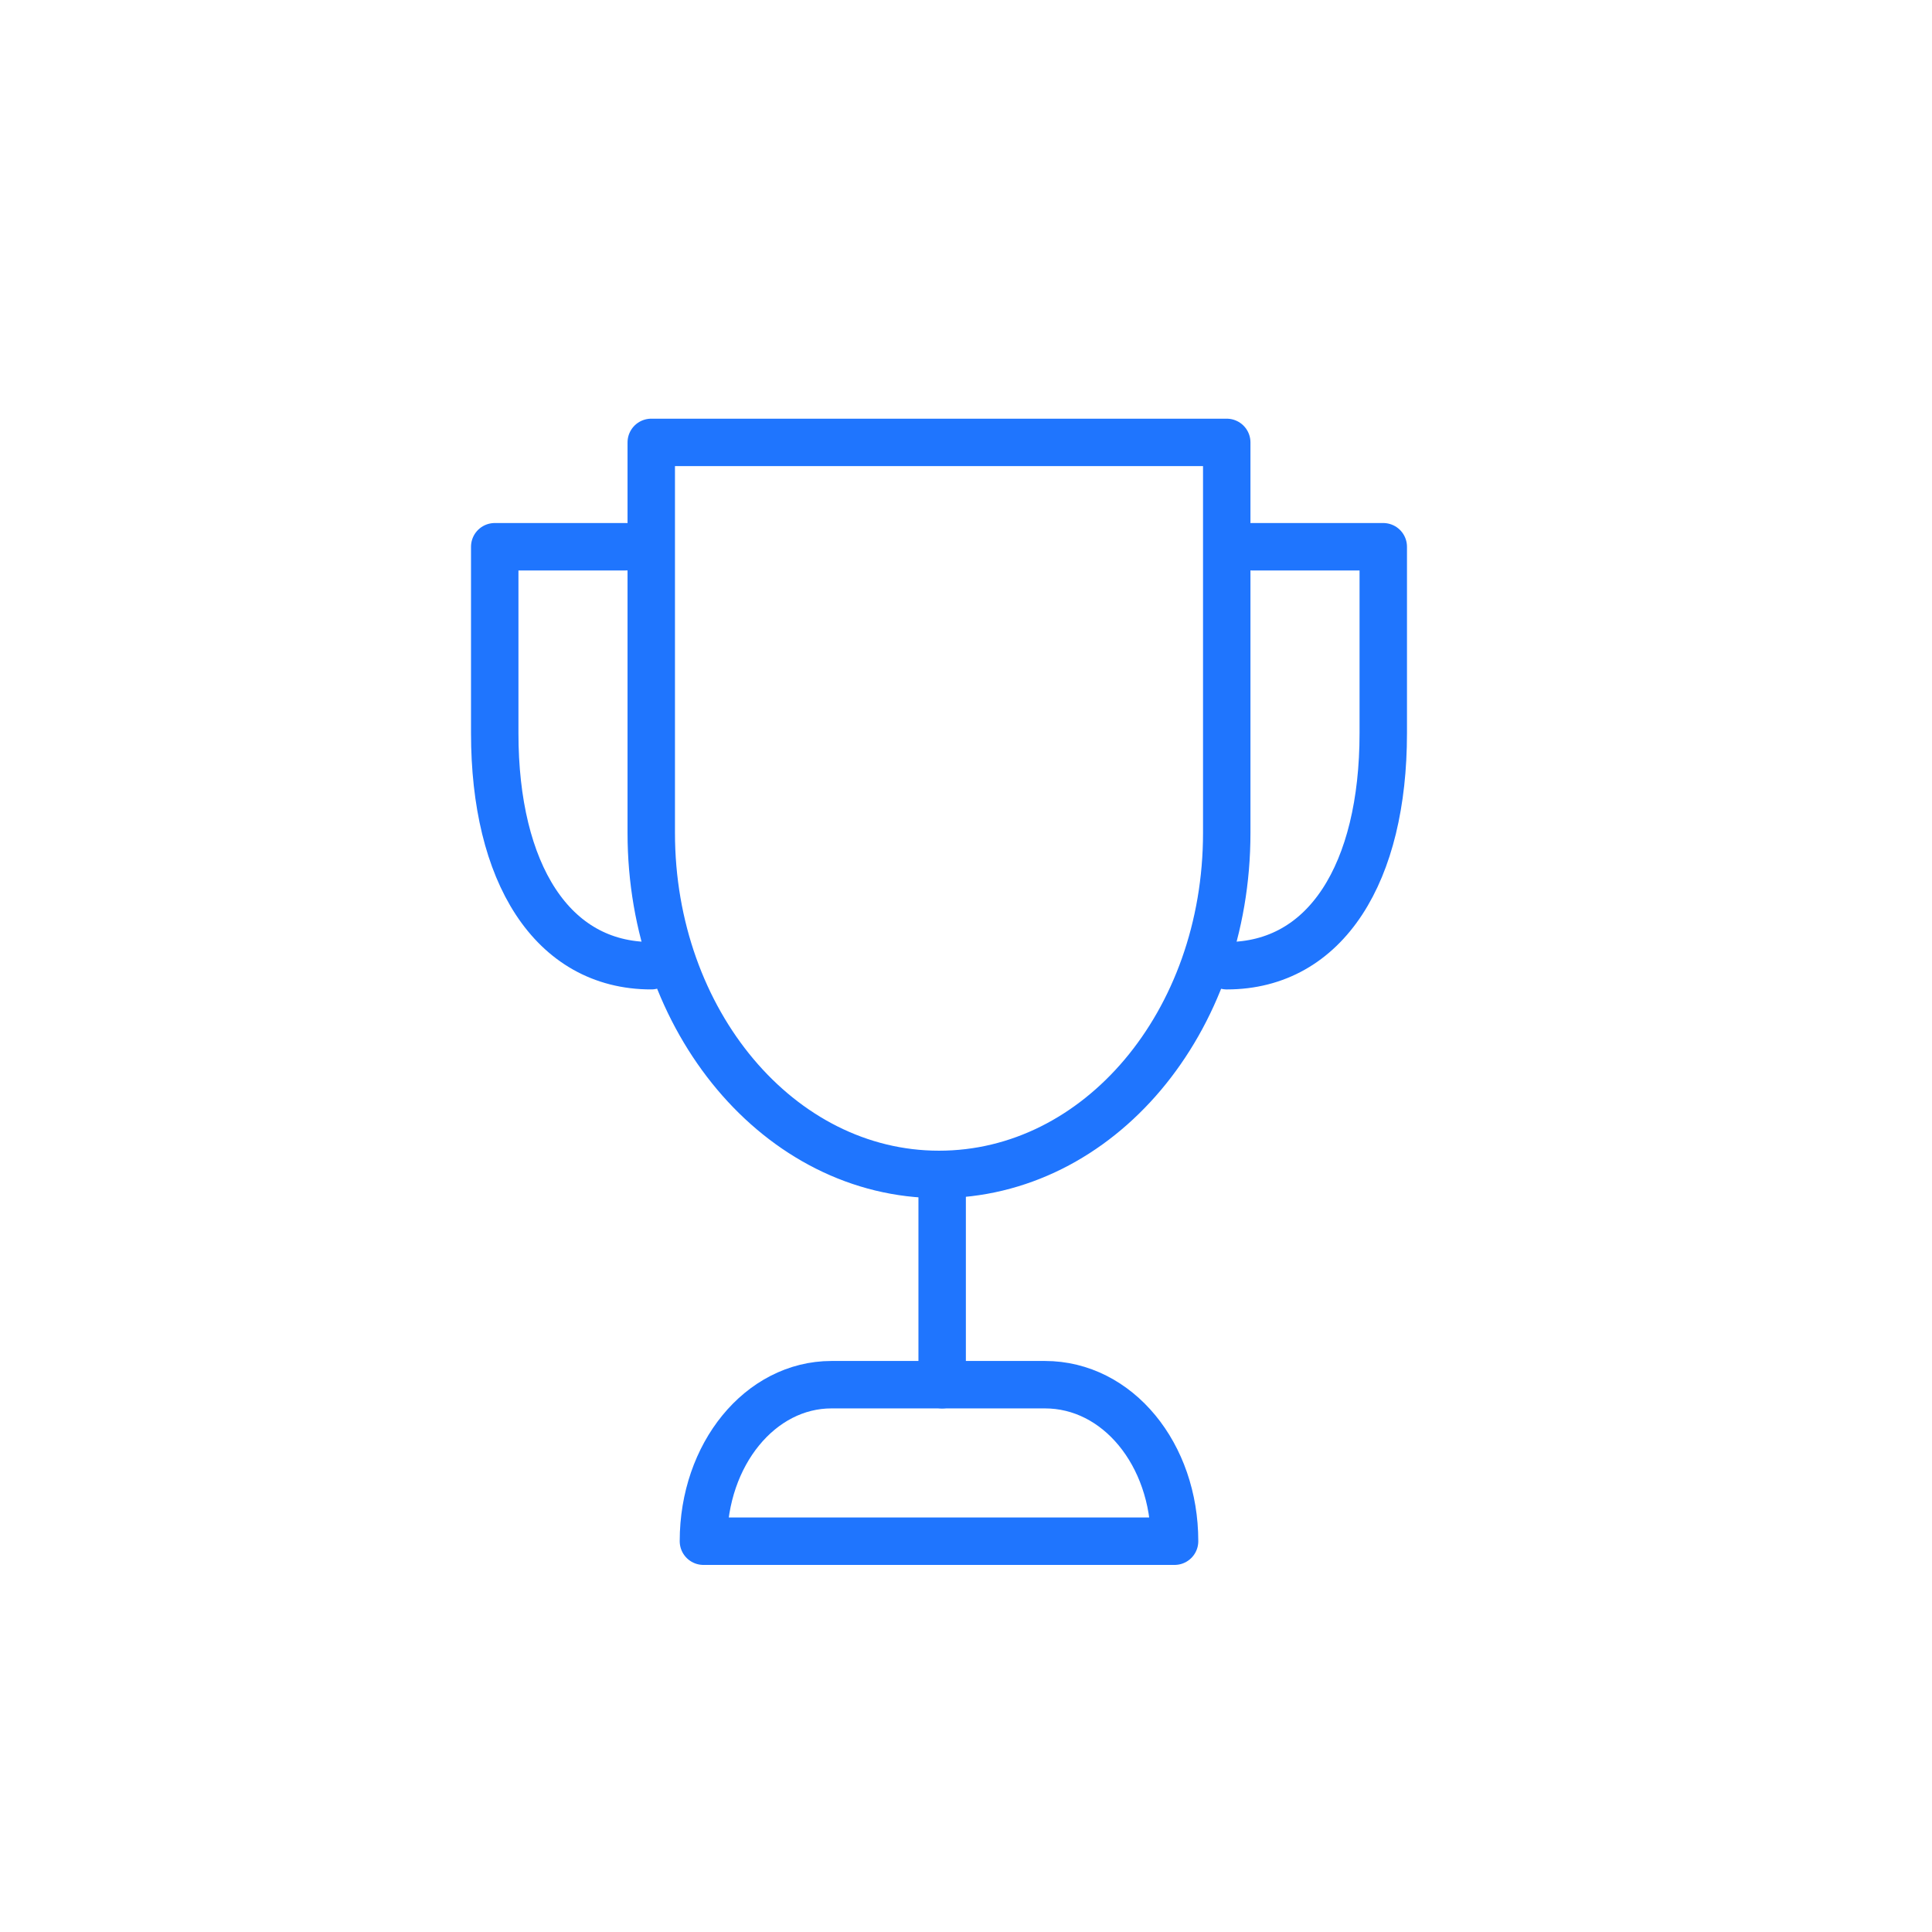<?xml version="1.0" encoding="utf-8"?>
<!-- Generator: Adobe Illustrator 24.3.0, SVG Export Plug-In . SVG Version: 6.00 Build 0)  -->
<svg version="1.1" id="Layer_1" xmlns="http://www.w3.org/2000/svg" xmlns:xlink="http://www.w3.org/1999/xlink" x="0px" y="0px"
	 viewBox="0 0 122.2 122.2" style="enable-background:new 0 0 122.2 122.2;" xml:space="preserve">
<style type="text/css">
	.st0{fill:none;stroke:#1F75FE;stroke-width:3;stroke-linecap:round;stroke-linejoin:round;stroke-miterlimit:10;}
</style>
<g id="Group_5" transform="translate(-988.33 -638.33)">
	<g id="Group_18" transform="translate(989.83 639.83)">
		<g id="trophy" transform="translate(29.792 26.482)">
			<path id="Path" class="st0" d="M9.9,33.1C3.6,33.1,0,27.2,0,18.4V6.6h8.3"/>
			<path id="Path-2" class="st0" d="M47.9,6.6h8.3v11.8c0,8.8-3.6,14.7-9.9,14.7"/>
			<path id="Path-3" class="st0" d="M28.3,59.6V46.3"/>
			<path id="Path-4" class="st0" d="M28.1,46.3L28.1,46.3c-10.1,0-18.2-9.7-18.2-21.6V0h36.4v24.7C46.3,36.7,38.2,46.3,28.1,46.3z"
				/>
			<path id="Path-5" class="st0" d="M43,69.5H13.2c0-5.5,3.6-9.9,8.1-9.9h13.5C39.4,59.6,43,64,43,69.5z"/>
		</g>
	</g>
</g>
</svg>
